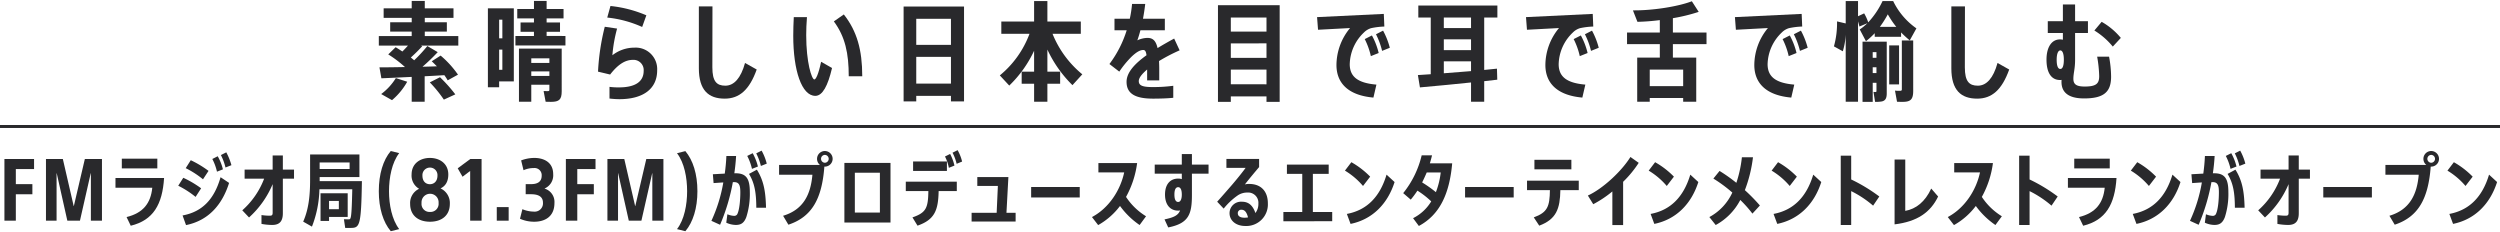 <svg xmlns="http://www.w3.org/2000/svg" width="840" height="78" viewBox="0 0 840 78"><defs><style>.a{isolation:isolate;}.b{fill:#29292c;}</style></defs><title>jnl-subtitle</title><g class="a"><path class="b" d="M153.994,15.326H141.5l.36.216c-1.008,1.116-2.376,2.483-3.816,3.779.36.324.756.612,1.116.936a48.908,48.908,0,0,0,4.427-4.788l3.492,2.052a69.19,69.19,0,0,1-5.111,4.9c1.655-.037,3.311-.072,4.823-.144-.54-.54-1.116-1.116-1.728-1.692l2.988-1.908a32.926,32.926,0,0,1,5.831,6.408l-3.455,1.907c-.324-.575-.72-1.152-1.116-1.728-2.016.109-4.284.252-6.624.361v8.566h-4.355V25.836c-3.815.18-7.487.361-10.187.468l-.648-3.672c2.2,0,5.256-.035,8.567-.107a37.857,37.857,0,0,0-5.615-4.247l2.484-2.412c.792.467,1.548.971,2.268,1.439.684-.683,1.295-1.332,1.871-1.979h-9.79v-3.2h11.05V10.61H131.1V7.479h7.235V6h-9.431V2.8h9.431V.316h4.392V2.8h9.647V6h-9.647V7.479h7.415V10.61h-7.415v1.513h11.266ZM128.078,31.6a19.451,19.451,0,0,0,4.931-5.363l3.815,1.225a22.39,22.39,0,0,1-5.111,6.19Zm19.761-5.65a50.4,50.4,0,0,1,5.147,5.759l-3.851,1.763a42.878,42.878,0,0,0-4.716-5.795Z"/><path class="b" d="M172.644,27.348h-4.932v1.98h-3.779V2.8h8.711ZM167.712,6.615v6.263h1.08V6.615Zm1.08,16.845v-6.8h-1.08v6.8Zm21.2-11.374v3.2h-16.81v-3.2h6.227v-1.4h-4.5V7.55h4.5V6.183H173.8V3.015h5.615V.316h4.248v2.7h5.687V6.183h-5.687V7.55h4.5v3.132h-4.5v1.4Zm-1.26,18.574c0,2.771-.828,3.563-3.6,3.563-.5,0-1.188-.036-1.8-.036l-.683-3.6c.432.037.972.037,1.368.037.431,0,.575-.108.575-.432V28.464h-6.083v5.723h-4.139V16.333h14.362ZM178.511,19.609v1.548h6.083V19.609Zm6.083,5.9V24h-6.083v1.512Z"/><path class="b" d="M208.1,33.324a29,29,0,0,1-3.312-.216V29.184a22.722,22.722,0,0,0,3.168.18c5.723,0,8.315-2.088,8.315-5.543a3.424,3.424,0,0,0-3.6-3.708c-2.411,0-4.859,1.3-7.667,4.931l-4.067-.971a76.172,76.172,0,0,1,2.267-15.082l4.14.611a48.2,48.2,0,0,0-1.584,8.963,11.961,11.961,0,0,1,7.415-2.556,7.216,7.216,0,0,1,7.631,7.632C220.81,29.832,216.131,33.324,208.1,33.324Zm7.667-24.261A38.07,38.07,0,0,0,204.036,5.9l1.08-3.888a41.579,41.579,0,0,1,12.059,3.132Z"/><path class="b" d="M243.492,33.143c-5.435,0-8.675-2.843-8.675-10.186V2.151h4.571c-.035,3.348-.035,17.278-.035,20.481,0,4.716,1.439,6.156,4.355,6.156s5.219-2.52,6.623-7.631l3.923,2.2C251.807,30.192,248.423,33.143,243.492,33.143Z"/><path class="b" d="M273.948,32.208c-4.572,0-7.415-8.5-7.415-20.194,0-2.124.072-4.067.18-6.264h4.427c-.18,2.2-.252,4.212-.252,6.084,0,9.107,1.836,14.867,2.736,14.867.5,0,1.368-1.657,2.268-5.94l3.671,2.088C278.159,28.86,276.359,32.208,273.948,32.208Zm11.23-6.587c0-7.667-1.187-13.283-5-18.43l3.347-2.34c4.392,5.579,6.192,11.879,6.192,20.77Z"/><path class="b" d="M323.914,2.187V34.08h-4.392V32.208H307.86V34.08h-4.248V2.187ZM307.86,6.327v8.747h11.662V6.327ZM319.522,28.1v-9H307.86v9Z"/><path class="b" d="M353.65,11.366a34.1,34.1,0,0,0,10.007,13.606l-3.312,3.636a40.823,40.823,0,0,1-8.423-11.95v7.415h4.284V28.14h-4.284v6.047h-4.463V28.14h-4.176V24.073h4.176v-7.02a39.3,39.3,0,0,1-8.351,11.7l-3.168-3.419a32.854,32.854,0,0,0,9.971-13.967h-9.467V7.227h11.015V.352h4.463V7.227h11.231v4.139Z"/><path class="b" d="M389.434,20.509c.036.828.072,1.692.072,2.663v3.852h-4.068V23.353c-1.727,1.476-2.807,2.808-2.807,3.887,0,1.548,1.332,2.016,4.787,2.016a51.149,51.149,0,0,0,6.8-.432v4.032c-1.98.216-4.608.287-6.767.287-6.048,0-8.928-1.691-8.928-5.65,0-3.132,2.736-6.084,6.7-8.928-.181-1.44-.54-1.764-1.116-1.764-1.008,0-2.232.649-3.96,2.3a33.535,33.535,0,0,0-4.067,4.968l-3.312-2.556a37.14,37.14,0,0,0,5.8-11.339h-4.1V6.291h5.147a39.47,39.47,0,0,0,.756-4.967h4.428q-.324,2.7-.756,4.967h7.343v3.887h-8.207c-.36,1.332-.684,2.448-1.044,3.384a8.35,8.35,0,0,1,3.384-.828c1.656,0,2.807.72,3.419,3.42,1.764-1.08,3.672-2.16,5.579-3.2l1.836,3.96A59.679,59.679,0,0,0,389.434,20.509Z"/><path class="b" d="M429.969,1.755V34.223h-4.427V32.387H413.555v1.836h-4.319V1.755ZM413.555,5.9V10.61h11.987V5.9Zm0,8.675v4.859h11.987V14.57Zm11.987,13.75V23.389H413.555V28.32Z"/><path class="b" d="M460.714,9.458A5.624,5.624,0,0,0,458.3,10.9a15.138,15.138,0,0,0-4.787,10.655c0,4.14,2.591,6.335,8.963,6.875l-1.008,4.356c-8.927-.792-12.419-5.256-12.419-10.943a19.586,19.586,0,0,1,4.572-12.419L442.86,10l-.324-4.249,22.425-1.079.18,4.247A24.755,24.755,0,0,0,460.714,9.458Zm-.108,9.4a24.409,24.409,0,0,0-2.052-5.723l2.412-1.224a23.571,23.571,0,0,1,2.267,5.9Zm3.779-1.764a25.557,25.557,0,0,0-2.052-5.579l2.376-1.223a25.2,25.2,0,0,1,2.268,5.758Z"/><path class="b" d="M498.693,5.9V23.5c1.548-.144,2.988-.289,4.284-.432l.107,3.707c-1.332.145-2.843.324-4.391.5v6.911h-4.427V27.708c-6.156.648-12.743,1.26-17.17,1.656l-.684-4.14c1.224-.071,2.7-.18,4.319-.288V5.9h-4.175V1.864h26.565V5.9Zm-4.427,0h-9.143V9.422h9.143Zm0,7.307h-9.143v3.635h9.143Zm-9.143,11.411c2.951-.216,6.119-.468,9.143-.72V20.617h-9.143Z"/><path class="b" d="M530.913,9.458A5.624,5.624,0,0,0,528.5,10.9a15.138,15.138,0,0,0-4.787,10.655c0,4.14,2.592,6.335,8.963,6.875l-1.008,4.356c-8.927-.792-12.419-5.256-12.419-10.943a19.592,19.592,0,0,1,4.572-12.419L513.06,10l-.325-4.249,22.426-1.079.179,4.247A24.755,24.755,0,0,0,530.913,9.458Zm-.108,9.4a24.409,24.409,0,0,0-2.052-5.723l2.412-1.224a23.614,23.614,0,0,1,2.268,5.9Zm3.779-1.764a25.6,25.6,0,0,0-2.051-5.579l2.376-1.223a25.24,25.24,0,0,1,2.267,5.758Z"/><path class="b" d="M562.089,14.822v4.535h7.848v14.83h-4.392v-1.26H554.314v1.26H550.1V19.357h7.6V14.822H546.684V10.934H557.7V6.758a71.275,71.275,0,0,1-7.523.576l-1.512-3.851c6.587.072,15.118-1.26,19.8-3.06l2.3,3.564a58.9,58.9,0,0,1-8.676,2.124v4.823h11.3v3.888Zm3.456,8.567H554.314v5.543h11.231Z"/><path class="b" d="M601.113,9.458A5.624,5.624,0,0,0,598.7,10.9a15.138,15.138,0,0,0-4.787,10.655c0,4.14,2.591,6.335,8.962,6.875l-1.007,4.356c-8.927-.792-12.419-5.256-12.419-10.943a19.591,19.591,0,0,1,4.571-12.419L583.259,10l-.324-4.249L605.36,4.671l.18,4.247A24.743,24.743,0,0,0,601.113,9.458Zm-.108,9.4a24.409,24.409,0,0,0-2.052-5.723l2.412-1.224a23.571,23.571,0,0,1,2.267,5.9Zm3.779-1.764a25.609,25.609,0,0,0-2.052-5.579l2.376-1.223a25.2,25.2,0,0,1,2.268,5.758Z"/><path class="b" d="M624.874,9.89A16.574,16.574,0,0,0,627.429,7.8l-2.663,1.116c-.108-.54-.288-1.116-.468-1.727v27h-4.14V11.654a23.712,23.712,0,0,1-.971,5.58L616.2,15.578a29.078,29.078,0,0,0,1.044-8.387l2.915.684V.352h4.14V5.463l2.052-.972a14.677,14.677,0,0,1,1.367,3.024A27.935,27.935,0,0,0,632.541.352H636.1a23.826,23.826,0,0,0,7.812,9.179l-2.232,4.031a33.443,33.443,0,0,1-2.916-2.664v1.477h-8.855V11.15a25.97,25.97,0,0,1-2.952,2.7Zm9.071,21.489c0,1.548-.4,2.413-1.62,2.7a11,11,0,0,1-2.3.143l-.54-3.348a5.687,5.687,0,0,0,.756.037c.18-.037.252-.108.252-.288V27.816h-1.26v6.407H625.81V13.994h8.135Zm-4.716-13.858v1.908h1.26V17.521Zm1.26,7.02V22.6h-1.26v1.944Zm6.659-15.514A31.644,31.644,0,0,1,634.3,4.815a34.362,34.362,0,0,1-2.664,4.212Zm.936,19.329h-3.312v-13.1h3.312ZM639.02,13.6h3.816V30.516c0,2.879-.864,3.707-3.528,3.707-.576,0-1.3,0-1.908-.036l-.684-3.743a11.665,11.665,0,0,0,1.584.072c.576,0,.72-.108.72-.54Z"/><path class="b" d="M664.329,33.143c-5.434,0-8.675-2.843-8.675-10.186V2.151h4.572c-.037,3.348-.037,17.278-.037,20.481,0,4.716,1.44,6.156,4.356,6.156s5.22-2.52,6.623-7.631l3.924,2.2C672.645,30.192,669.261,33.143,664.329,33.143Z"/><path class="b" d="M700.257,33.072c-5.507,0-7.595-2.233-7.595-5.544a4.72,4.72,0,0,1,.035-.684,2.71,2.71,0,0,1-.539.036c-2.808,0-4.535-2.3-4.535-6.838,0-4.14,1.691-6.8,4.535-6.8a4.233,4.233,0,0,1,.972.108V11.079h-5.075V7.119h5.075V1.5h4.1V7.119h4.32v3.96h-4.32v9.034c0,3.059-.576,4.464-.576,6.371s1.116,2.592,3.816,2.592c3.887,0,4.859-1.008,4.859-3.492a43.46,43.46,0,0,0-.684-6.55h4a37.427,37.427,0,0,1,.684,6.73C709.328,30.875,706.916,33.072,700.257,33.072Zm-9.215-13.03c0,2.086.433,3.13,1.224,3.13s1.187-1.151,1.187-3.13c0-1.945-.432-3.1-1.187-3.1S691.042,18.133,691.042,20.042ZM709.9,15.65a24.77,24.77,0,0,0-6.191-5.4l2.447-2.916a23.25,23.25,0,0,1,6.444,5.4Z"/><path class="b" d="M1.486,53.417h9.961v3.4H5.319v5.048H10.88v3.4H5.319v8.881H1.486Z"/><path class="b" d="M24.758,69.235h.054l3.7-15.818h5.749V74.148H30.535V58.222H30.48L26.863,74.148H22.625L19.062,58.222h-.053V74.148H15.445V53.417h5.669Z"/><path class="b" d="M43.929,75.848l-1.4-2.915c5.615-1.376,8.125-4.7,8.638-9.852H38.8V59.815H55.13C54.563,68.668,51.541,73.986,43.929,75.848Zm-3-19.272V53.309H52.863v3.267Z"/><path class="b" d="M65.717,66.158a31.338,31.338,0,0,0-5.83-3.752l1.7-2.672A34.715,34.715,0,0,1,67.58,63.27Zm-3.212,9.474-1.16-3.239c6.748-1.241,10.689-5.587,12.767-12.849l2.862,1.917C74.706,68.668,70.144,74.094,62.505,75.632Zm5.7-15.385A30.576,30.576,0,0,0,62.4,56.5l1.7-2.672a34.669,34.669,0,0,1,5.965,3.59Zm4.7-2.565a17.805,17.805,0,0,0-1.565-4.265l1.809-.917A17.051,17.051,0,0,1,74.9,56.9Zm2.862-1.4A18.377,18.377,0,0,0,74.22,52.1l1.809-.918A20.378,20.378,0,0,1,77.756,55.5Z"/><path class="b" d="M83.674,73.068l-2.268-2.4a26.937,26.937,0,0,0,7.343-10.635h-6.56v-3.05H91.61V52.23h3.428v4.751H98.79v3.05H95.038v11.58c0,2.806-1.161,3.968-3.563,3.968a19.142,19.142,0,0,1-3.618-.351v-2.97a18.882,18.882,0,0,0,2.781.216c.783,0,.972-.242.972-1.053V61.867A31.342,31.342,0,0,1,83.674,73.068Z"/><path class="b" d="M121.6,60.868c-.243,15.089-.729,15.71-3.806,15.71H115.99l-.432-2.916c.54.027,1.269.027,1.673.027.675,0,.918-.189,1.134-10.095h-11.04a36.613,36.613,0,0,1-2.51,12.551l-2.942-1.673c1.889-4.265,2.321-8.989,2.321-13.982V51.906h16.574v7.585H107.406v1.377Zm-14.2-6.289v2.213h10.069V54.579Zm3.158,18.3v1.35H107.7V64.944h9.124v7.935Zm0-5.372v2.781h3.293V67.507Z"/><path class="b" d="M131.3,77.684c-2.564-3.023-4.022-7.747-4.022-13.415,0-5.8,1.458-10.5,4.022-13.523l2.835.7c-2.457,3.158-3.428,8.233-3.428,12.822,0,4.481.971,9.555,3.428,12.713Z"/><path class="b" d="M150.631,58.627c0,2.484-1.053,3.941-2.565,4.643v.054a5.406,5.406,0,0,1,3.078,5.21c0,3.724-2.592,5.965-6.667,5.965s-6.668-2.241-6.668-5.965a5.24,5.24,0,0,1,2.969-5.076v-.053a5.115,5.115,0,0,1-2.483-4.778c0-3.644,2.834-5.56,6.154-5.56S150.631,54.983,150.631,58.627Zm-8.989,9.582a2.684,2.684,0,0,0,2.835,3,2.723,2.723,0,0,0,2.888-3,2.871,2.871,0,1,0-5.723,0Zm5.345-9.2a2.53,2.53,0,1,0-5.048,0c0,2,1.188,2.888,2.51,2.888C145.745,61.893,146.987,61,146.987,59.005Z"/><path class="b" d="M161.81,74.148h-3.833V57.439l-2.564,1.944-1.62-2.835,4.238-3.131h3.779Z"/><path class="b" d="M166.915,69.586h3.994v4.562h-3.994Z"/><path class="b" d="M176.634,61.867h1.836c1.943,0,3.536-.675,3.536-2.835a2.4,2.4,0,0,0-2.673-2.565,8.166,8.166,0,0,0-3.428.73L175.1,53.9a12.769,12.769,0,0,1,4.426-.837c3.024,0,6.344,1.322,6.344,5.452A4.8,4.8,0,0,1,183,63.324v.053a4.673,4.673,0,0,1,3.294,4.832c0,4.67-3.32,6.29-6.776,6.29a11.643,11.643,0,0,1-4.8-1l.809-3.212a10.067,10.067,0,0,0,3.806.81,2.783,2.783,0,0,0,3.1-3c0-2.268-1.917-2.835-4.022-2.835h-1.782Z"/><path class="b" d="M190.134,53.417h9.96v3.4h-6.127v5.048h5.56v3.4h-5.56v8.881h-3.833Z"/><path class="b" d="M213.405,69.235h.054l3.7-15.818h5.749V74.148h-3.725V58.222h-.054l-3.617,15.926h-4.238L207.71,58.222h-.054V74.148h-3.563V53.417h5.668Z"/><path class="b" d="M227.475,76.982c2.457-3.158,3.4-8.232,3.4-12.74,0-4.535-.944-9.583-3.4-12.768l2.807-.7c2.565,3.051,4.049,7.72,4.049,13.47,0,5.695-1.484,10.419-4.049,13.442Z"/><path class="b" d="M250.773,72.907c-.756,2.024-1.809,2.672-3.536,2.672a7.921,7.921,0,0,1-3.212-.756l.377-2.834a6.383,6.383,0,0,0,2.268.54,1.147,1.147,0,0,0,1.161-.811c.593-1.322.918-4.345.918-7.126,0-2.4-.433-3.427-2.187-3.4h-.324a65.905,65.905,0,0,1-4.292,14.333L239.031,74.2a50.937,50.937,0,0,0,4-12.9c-.972.054-2.051.135-3.266.216l-.243-2.969c1.566-.081,2.861-.162,4-.215.27-1.971.459-3.969.54-5.913h3.266c-.108,1.89-.3,3.833-.594,5.8h.432c3.563,0,4.778,1.781,4.778,6.317A25.633,25.633,0,0,1,250.773,72.907Zm1.89-16.169a18.108,18.108,0,0,0-1.593-4.346l1.835-.918a18.187,18.187,0,0,1,1.755,4.481ZM254.12,69.8c-.027-4.778-.486-8.152-2.456-11.364l2.645-1.431c2.348,3.752,2.942,7.451,3.077,12.8Zm1.539-14.036a18.937,18.937,0,0,0-1.566-4.238l1.808-.918a18.207,18.207,0,0,1,1.728,4.373Z"/><path class="b" d="M264.9,75.5l-1.782-3c6.938-2.078,9.286-7.315,9.853-13.793h-11.2V55.415H275.5a2.585,2.585,0,0,1-.972-2.051,2.619,2.619,0,1,1,2.619,2.618h-.162C276.179,66.725,272.859,72.852,264.9,75.5Zm12.255-23.457a1.323,1.323,0,0,0,0,2.645,1.323,1.323,0,0,0,0-2.645Z"/><path class="b" d="M283.715,74.769V54.74h15.494V74.769Zm11.931-16.735h-8.421V71.421h8.421Z"/><path class="b" d="M308.285,75.822l-1.7-2.78c4.616-1.593,5.264-3.186,5.345-8.854h-7.585V61.03h17.14v3.158h-6.1C315.249,70.666,314.061,73.8,308.285,75.822ZM306.8,57.439V54.254h11.364v3.185Zm12.012-1.053a13.521,13.521,0,0,0-1.3-3.8l1.728-.864a16.327,16.327,0,0,1,1.457,3.914Zm2.618-1.349a15.625,15.625,0,0,0-1.376-3.725l1.7-.863a14.674,14.674,0,0,1,1.512,3.833Z"/><path class="b" d="M326.457,74.445V71.5h8.421l.405-9.015h-6.91v-3h10.446L338.171,71.5h3.078v2.943Z"/><path class="b" d="M346.464,66.347V62.838h16.33v3.509Z"/><path class="b" d="M378.348,66.158a21.293,21.293,0,0,0,6.721,6.506l-2.159,2.942a26.811,26.811,0,0,1-6.586-6.4,23.717,23.717,0,0,1-7.343,6.424l-2.078-2.7c5.885-3.131,9.61-9.259,10.824-15.008h-8.665V54.794h13.011A32.024,32.024,0,0,1,378.348,66.158Z"/><path class="b" d="M395.872,70.774c-2.672,0-4.427-1.971-4.427-5.4,0-3.455,1.728-5.372,4.454-5.372a3.523,3.523,0,0,1,1.187.19V58.357h-9.1v-3.05h9.1V51.771h3.4v3.536h5.587v3.05h-5.587v7.018c0,6.424-.918,9.664-7.963,11.041l-1.242-2.7c3.1-.648,4.562-1.323,5.237-3.023A2.663,2.663,0,0,1,395.872,70.774Zm0-7.882c-.783,0-1.268.729-1.268,2.483,0,1.835.539,2.484,1.268,2.484.675,0,1.214-.756,1.214-2.484C397.086,63.621,396.574,62.892,395.872,62.892Z"/><path class="b" d="M418.389,75.929c-3.1,0-5.264-1.808-5.264-4.318a3.866,3.866,0,0,1,4.157-3.833c2.268,0,3.672,1.268,4.535,3.8a5.015,5.015,0,0,0,1-3.158,3.453,3.453,0,0,0-3.752-3.724,5.655,5.655,0,0,0-3.32,1.052,22.383,22.383,0,0,0-4.589,4.346l-2.186-2.321c1.592-1.755,3.671-4.157,5.128-5.831,1.4-1.647,3.105-3.725,4.427-5.533h-6.451v-3h10.986v2.727c-1.566,1.862-3.428,4.075-4.778,5.83a5.179,5.179,0,0,1,1.431-.162c4.022,0,6.289,2.511,6.289,6.532A7.247,7.247,0,0,1,418.389,75.929Zm-1.215-5.452a1.125,1.125,0,0,0-1.268,1.215c0,.917.81,1.457,2.213,1.457a5.816,5.816,0,0,0,1.215-.107C418.9,71.34,418.227,70.477,417.174,70.477Z"/><path class="b" d="M431.217,74.336v-3.1h6.343V58.412h-5.155v-3.1h14.036v3.1h-5.317V71.233h6.5v3.1Z"/><path class="b" d="M457.972,62.487a24.421,24.421,0,0,0-6.073-5.155l2.159-2.834a28.372,28.372,0,0,1,6.317,4.858Zm-4.184,12.741-1.242-3.348c6.722-1.268,11.1-5.722,13.335-13.2l2.7,2.484C466.232,68.56,461.076,73.743,453.788,75.228Z"/><path class="b" d="M476.251,64.052a29.106,29.106,0,0,1-2.24,3.024l-2.537-2.187A31.884,31.884,0,0,0,477.682,52.2h3.482q-.324,1.335-.728,2.672h7.5c-.89,10.149-4.129,17.276-11.2,21.054l-1.943-2.618a15.036,15.036,0,0,0,6.1-5.642A29.08,29.08,0,0,0,476.251,64.052Zm6.209.514a26.676,26.676,0,0,0,1.62-6.613h-4.7c-.486,1.133-1,2.266-1.539,3.346A41.965,41.965,0,0,1,482.46,64.566Z"/><path class="b" d="M492.264,66.347V62.838H508.6v3.509Z"/><path class="b" d="M517.184,75.822l-1.835-2.78c4.642-1.7,5.344-3.671,5.425-9.151h-7.693V60.706h17.383v3.185h-6.181C524.175,70.153,522.934,73.662,517.184,75.822ZM515.564,56.9V53.687h12.417V56.9Z"/><path class="b" d="M541.753,75.632V64.323a37.078,37.078,0,0,1-6.424,4.292L533.521,65.7c5.02-2.267,11.363-8.2,14.306-12.956l2.78,1.97a36.23,36.23,0,0,1-5.237,6.37V75.632Z"/><path class="b" d="M560.032,62.487a24.421,24.421,0,0,0-6.073-5.155l2.159-2.834a28.349,28.349,0,0,1,6.317,4.858Zm-4.184,12.741-1.242-3.348c6.722-1.268,11.1-5.722,13.335-13.2l2.7,2.484C568.292,68.56,563.136,73.743,555.848,75.228Z"/><path class="b" d="M586.275,63.891a59.968,59.968,0,0,1,5.048,5.155l-2.511,2.727a40.126,40.126,0,0,0-4.076-4.589,20.045,20.045,0,0,1-8.259,8.422l-2.133-2.673a17.734,17.734,0,0,0,7.72-8.232,46.907,46.907,0,0,0-6.37-4.7l2.078-2.564a54.079,54.079,0,0,1,5.642,3.995,40.639,40.639,0,0,0,1.862-8.583H589A45.935,45.935,0,0,1,586.275,63.891Z"/><path class="b" d="M601.342,62.487a24.421,24.421,0,0,0-6.073-5.155l2.159-2.834a28.349,28.349,0,0,1,6.317,4.858Zm-4.184,12.741-1.241-3.348c6.721-1.268,11.094-5.722,13.334-13.2l2.7,2.484C609.6,68.56,604.446,73.743,597.158,75.228Z"/><path class="b" d="M618.488,75.606V52.311H622V60.3a55.616,55.616,0,0,1,9.448,5.723L629.366,69.1A35.315,35.315,0,0,0,622,64.214V75.606Z"/><path class="b" d="M636.579,75.389V53.606h3.59V70.855c3.617-.648,6.667-3.051,8.719-7.5l2.321,2.672C648.645,71.368,644.164,74.472,636.579,75.389Z"/><path class="b" d="M665.9,66.158a21.317,21.317,0,0,0,6.722,6.506l-2.159,2.942a26.811,26.811,0,0,1-6.586-6.4,23.728,23.728,0,0,1-7.343,6.424l-2.079-2.7c5.885-3.131,9.61-9.259,10.824-15.008h-8.664V54.794h13.01A32.024,32.024,0,0,1,665.9,66.158Z"/><path class="b" d="M678.428,75.606V52.311h3.51V60.3a55.645,55.645,0,0,1,9.447,5.723L689.307,69.1a35.368,35.368,0,0,0-7.369-4.886V75.606Z"/><path class="b" d="M699.947,75.848l-1.4-2.915c5.615-1.376,8.125-4.7,8.639-9.852H694.818V59.815h16.33C710.582,68.668,707.559,73.986,699.947,75.848Zm-3-19.272V53.309h11.931v3.267Z"/><path class="b" d="M722.033,62.487a24.426,24.426,0,0,0-6.074-5.155l2.16-2.834a28.372,28.372,0,0,1,6.317,4.858Zm-4.184,12.741-1.242-3.348c6.721-1.268,11.094-5.722,13.334-13.2l2.7,2.484C730.293,68.56,725.137,73.743,717.849,75.228Z"/><path class="b" d="M747.574,72.907c-.756,2.024-1.808,2.672-3.537,2.672a7.924,7.924,0,0,1-3.211-.756l.377-2.834a6.383,6.383,0,0,0,2.268.54,1.146,1.146,0,0,0,1.16-.811c.594-1.322.918-4.345.918-7.126,0-2.4-.432-3.427-2.186-3.4h-.324a65.905,65.905,0,0,1-4.292,14.333L735.832,74.2a50.9,50.9,0,0,0,3.994-12.9c-.971.054-2.051.135-3.265.216l-.243-2.969c1.565-.081,2.861-.162,3.994-.215.27-1.971.459-3.969.541-5.913h3.266c-.108,1.89-.3,3.833-.594,5.8h.432c3.563,0,4.777,1.781,4.777,6.317A25.609,25.609,0,0,1,747.574,72.907Zm1.889-16.169a18.061,18.061,0,0,0-1.592-4.346l1.835-.918a18.226,18.226,0,0,1,1.755,4.481ZM750.921,69.8c-.027-4.778-.485-8.152-2.456-11.364l2.644-1.431c2.349,3.752,2.943,7.451,3.079,12.8Zm1.538-14.036a18.883,18.883,0,0,0-1.565-4.238l1.808-.918a18.207,18.207,0,0,1,1.728,4.373Z"/><path class="b" d="M761.021,73.068l-2.267-2.4A26.935,26.935,0,0,0,766.1,60.031h-6.559v-3.05h9.42V52.23h3.428v4.751h3.752v3.05h-3.752v11.58c0,2.806-1.16,3.968-3.563,3.968a19.14,19.14,0,0,1-3.617-.351v-2.97a18.88,18.88,0,0,0,2.78.216c.784,0,.972-.242.972-1.053V61.867A31.33,31.33,0,0,1,761.021,73.068Z"/><path class="b" d="M780.625,66.347V62.838h16.33v3.509Z"/><path class="b" d="M804.627,75.5l-1.782-3c6.937-2.078,9.286-7.315,9.852-13.793H801.5V55.415h13.739a2.588,2.588,0,0,1-.971-2.051,2.619,2.619,0,1,1,2.618,2.618h-.162C815.909,66.725,812.59,72.852,804.627,75.5Zm12.254-23.457a1.323,1.323,0,0,0,0,2.645,1.323,1.323,0,0,0,0-2.645Z"/><path class="b" d="M828.412,62.487a24.415,24.415,0,0,0-6.072-5.155L824.5,54.5a28.32,28.32,0,0,1,6.316,4.858Zm-4.183,12.741-1.243-3.348c6.722-1.268,11.1-5.722,13.335-13.2l2.7,2.484C836.672,68.56,831.517,73.743,824.229,75.228Z"/></g><rect class="b" y="42" width="840" height="1"/></svg>